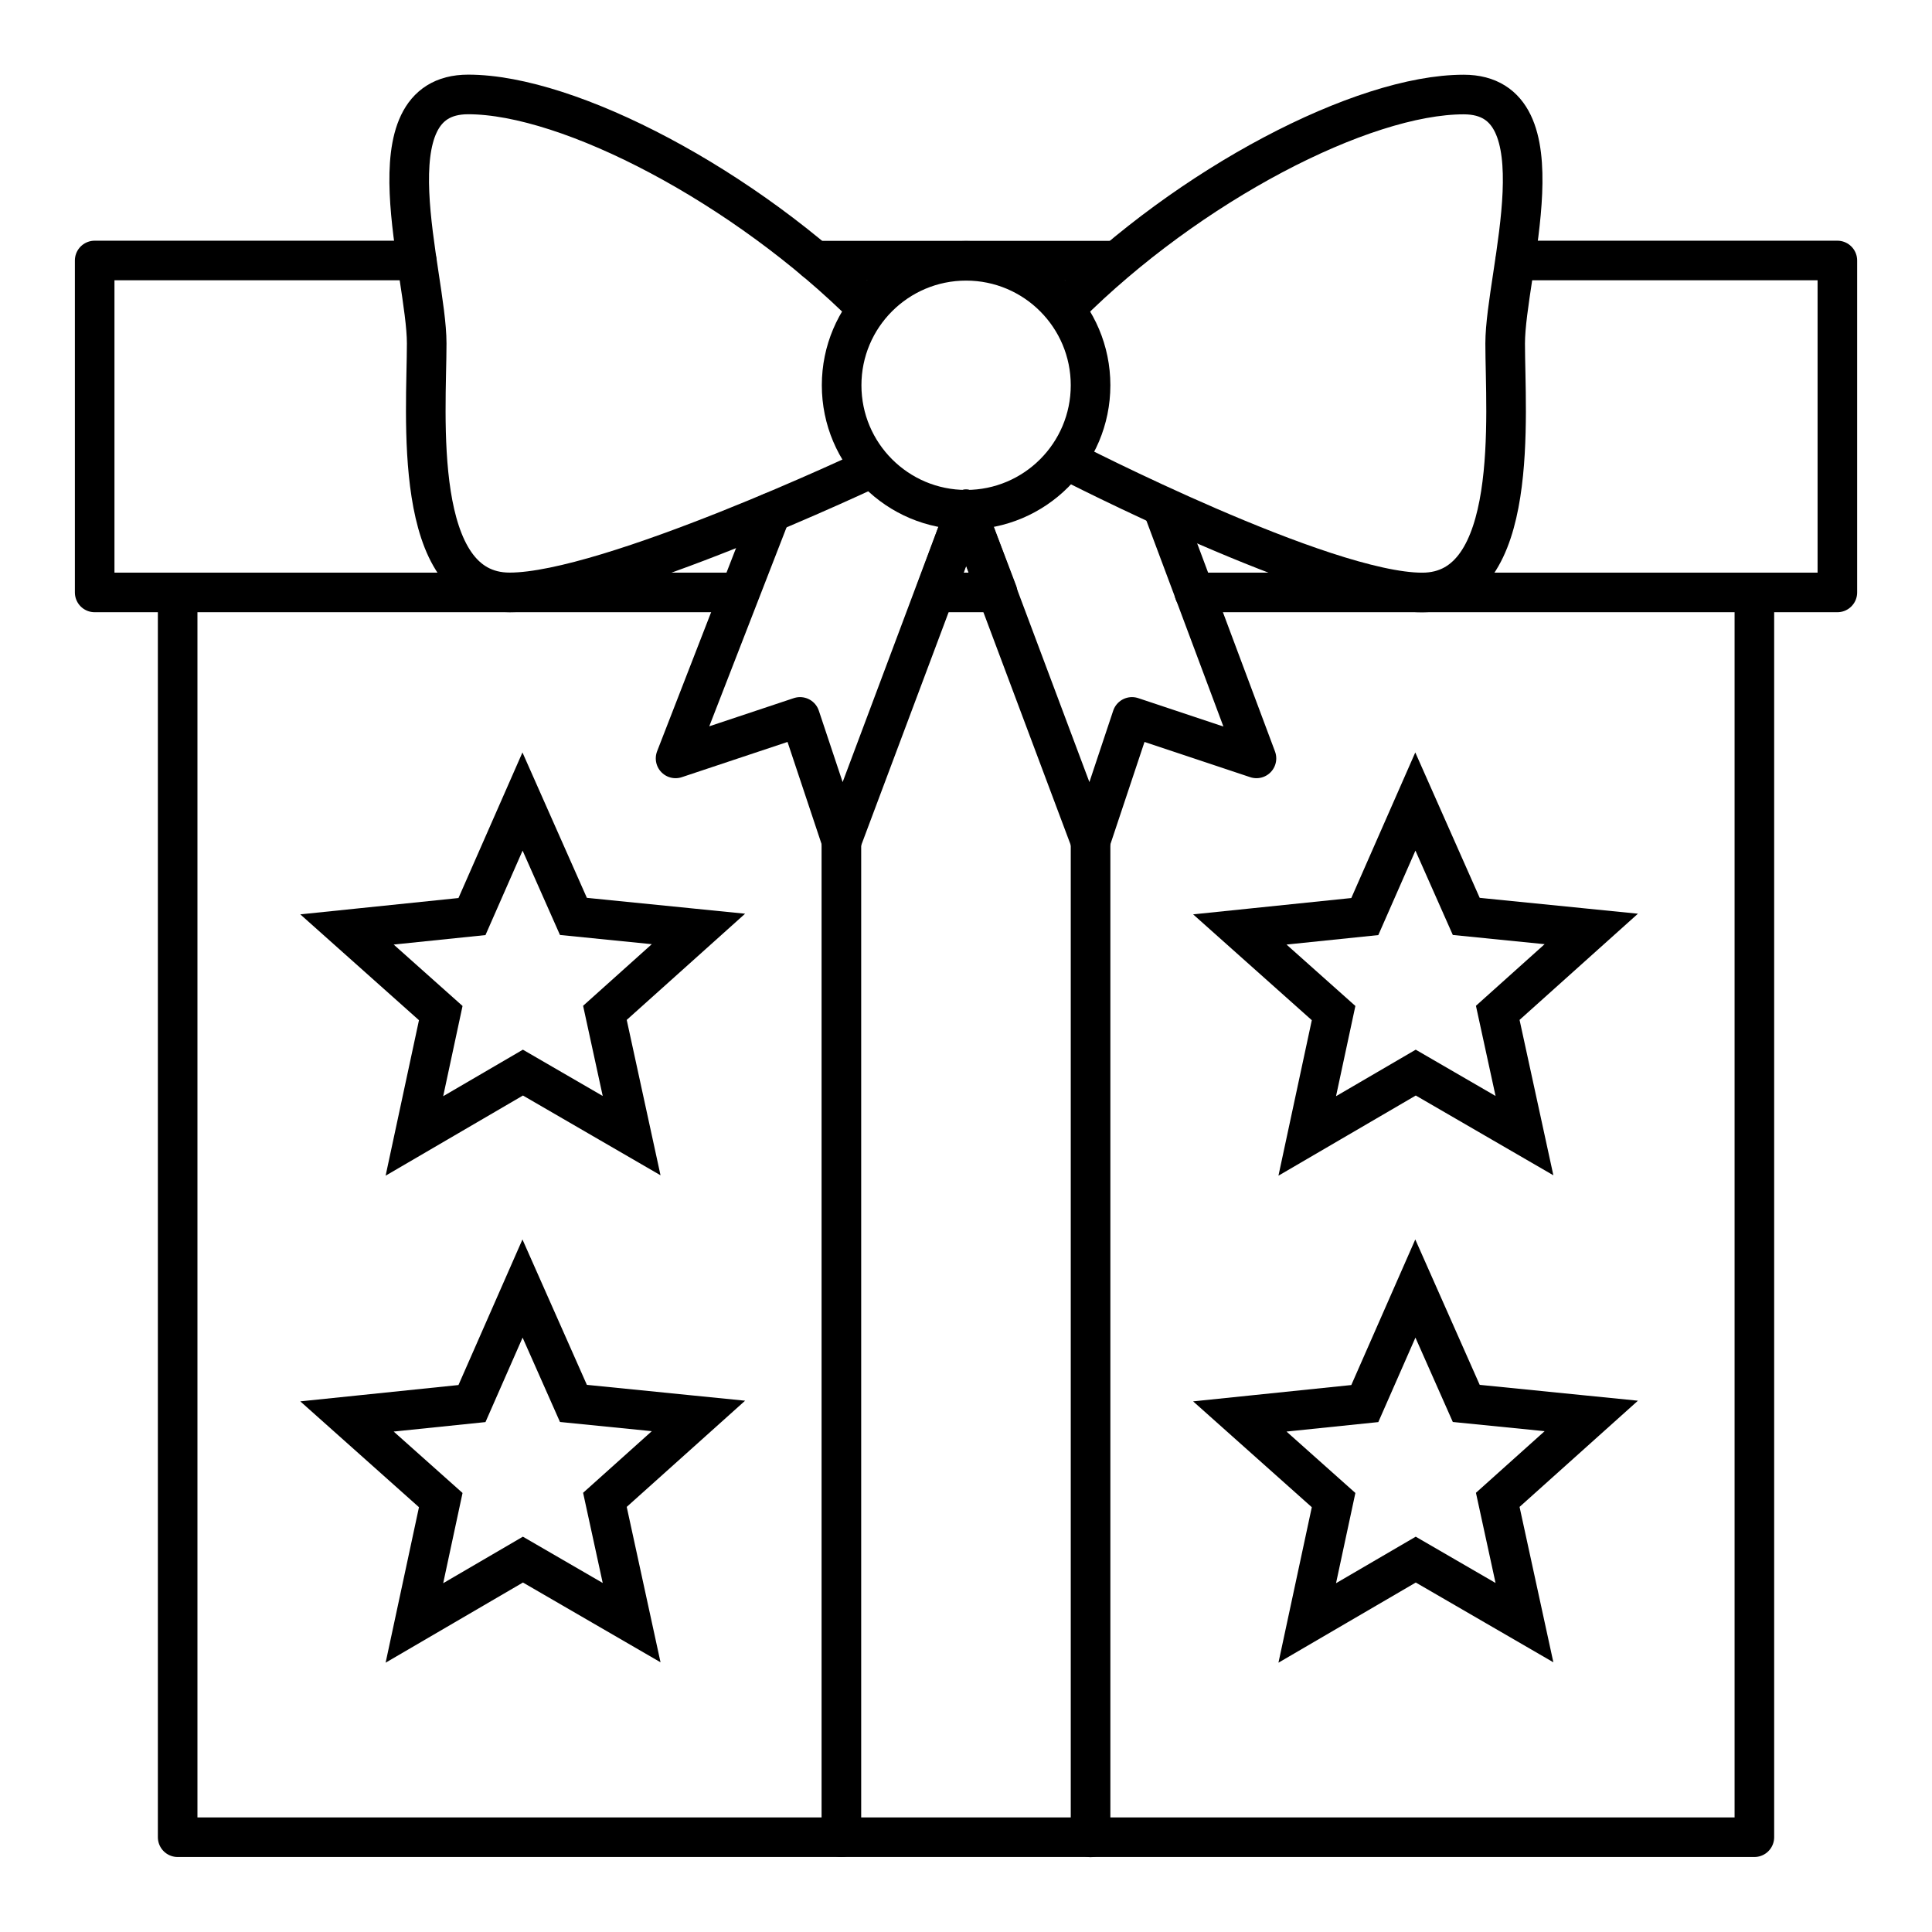 <?xml version="1.0" encoding="UTF-8"?>
<!-- Uploaded to: SVG Repo, www.svgrepo.com, Generator: SVG Repo Mixer Tools -->
<svg width="800px" height="800px" version="1.1" viewBox="144 144 512 512" xmlns="http://www.w3.org/2000/svg">
 <g fill="none" stroke="#000000">
  <path transform="matrix(.596 .584 -.584 .596 598.44 37.458)" d="m368.19 511.46-10.536 38.489-21.33-33.727-39.86 1.874 25.485-30.709-14.102-37.331 37.081 14.747 31.148-24.947-2.567 39.824 33.35 21.915z" stroke-width="12.585"/>
  <path transform="matrix(.596 .584 -.584 .596 361.83 37.458)" d="m368.19 511.46-10.536 38.489-21.33-33.727-39.86 1.874 25.485-30.709-14.102-37.331 37.081 14.747 31.148-24.947-2.567 39.824 33.35 21.915z" stroke-width="12.585"/>
  <path transform="matrix(.596 .584 -.584 .596 598.44 -91.603)" d="m368.19 511.46-10.536 38.489-21.33-33.727-39.86 1.874 25.485-30.709-14.102-37.331 37.081 14.747 31.148-24.947-2.567 39.824 33.35 21.915z" stroke-width="12.585"/>
  <path transform="matrix(.596 .584 -.584 .596 361.83 -91.603)" d="m368.19 511.46-10.536 38.489-21.33-33.727-39.86 1.874 25.485-30.709-14.102-37.331 37.081 14.747 31.148-24.947-2.567 39.824 33.35 21.915z" stroke-width="12.585"/>
  <path transform="matrix(21.992 0 0 21.992 136.1 136.06)" d="m21.5 7.5v15h-19v-15" stroke-linecap="round" stroke-linejoin="round" stroke-width=".477"/>
  <path transform="matrix(10.755 0 0 10.755 9719.2 -7131.4)" d="m-870.22 682.89h7.343" stroke-linecap="round" stroke-linejoin="round" stroke-width=".976"/>
  <path transform="matrix(10.755 0 0 10.755 9719.2 -7131.4)" d="m-863.43 685.96c0 1.694-1.373 3.067-3.067 3.067-1.694 0-3.067-1.373-3.067-3.067 0-1.694 1.373-3.067 3.067-3.067 1.694 0 3.067 1.373 3.067 3.067" stroke-linecap="round" stroke-linejoin="round" stroke-width=".976"/>
  <path transform="matrix(10.755 0 0 10.755 9719.2 -7131.4)" d="m-868.93 684.07c-3.006-3.006-7.341-5.276-9.836-5.276-2.494 0-1.022 4.417-1.022 6.135 0 1.718-0.389 6.135 2.045 6.135s8.915-3.067 8.915-3.067" stroke-linecap="round" stroke-linejoin="round" stroke-width=".976"/>
  <path transform="matrix(10.755 0 0 10.755 9719.2 -7131.4)" d="m-864.01 684.02c3.006-3.006 7.279-5.224 9.774-5.224 2.494 0 1.022 4.417 1.022 6.135s0.389 6.135-2.045 6.135-8.731-3.251-8.731-3.251" stroke-linecap="round" stroke-linejoin="round" stroke-width=".976"/>
  <path transform="matrix(21.992 0 0 21.992 136.1 136.06)" d="m9.651 6.537-1.151 2.963 1.5-0.5 0.5 1.5 1.5-4" stroke-linecap="round" stroke-linejoin="round" stroke-width=".477"/>
  <path transform="matrix(21.992 0 0 21.992 136.1 136.06)" d="m14.373 6.487 1.127 3.013-1.5-0.5-0.5 1.5-1.5-4" stroke-linecap="round" stroke-linejoin="round" stroke-width=".477"/>
  <path transform="matrix(10.755 0 0 10.755 9719.2 -7131.4)" d="m-863.43 721.74v-24.538" stroke-linecap="round" stroke-linejoin="round" stroke-width=".976"/>
  <path transform="matrix(10.755 0 0 10.755 9719.2 -7131.4)" d="m-869.57 697.2v24.538" stroke-linecap="round" stroke-linejoin="round" stroke-width=".976"/>
  <path transform="matrix(21.992 0 0 21.992 136.1 136.06)" d="m12.38 7.5-0.38-1-0.37 1zm0 0" stroke-linecap="round" stroke-linejoin="round" stroke-width=".477"/>
  <path transform="matrix(21.992 0 0 21.992 136.1 136.06)" d="m14.75 7.5h7.75v-4h-3.88" stroke-linecap="round" stroke-linejoin="round" stroke-width=".477"/>
  <path transform="matrix(21.992 0 0 21.992 136.1 136.06)" d="m5.38 3.5h-3.88v4h7.75" stroke-linecap="round" stroke-linejoin="round" stroke-width=".477"/>
 </g>
</svg>